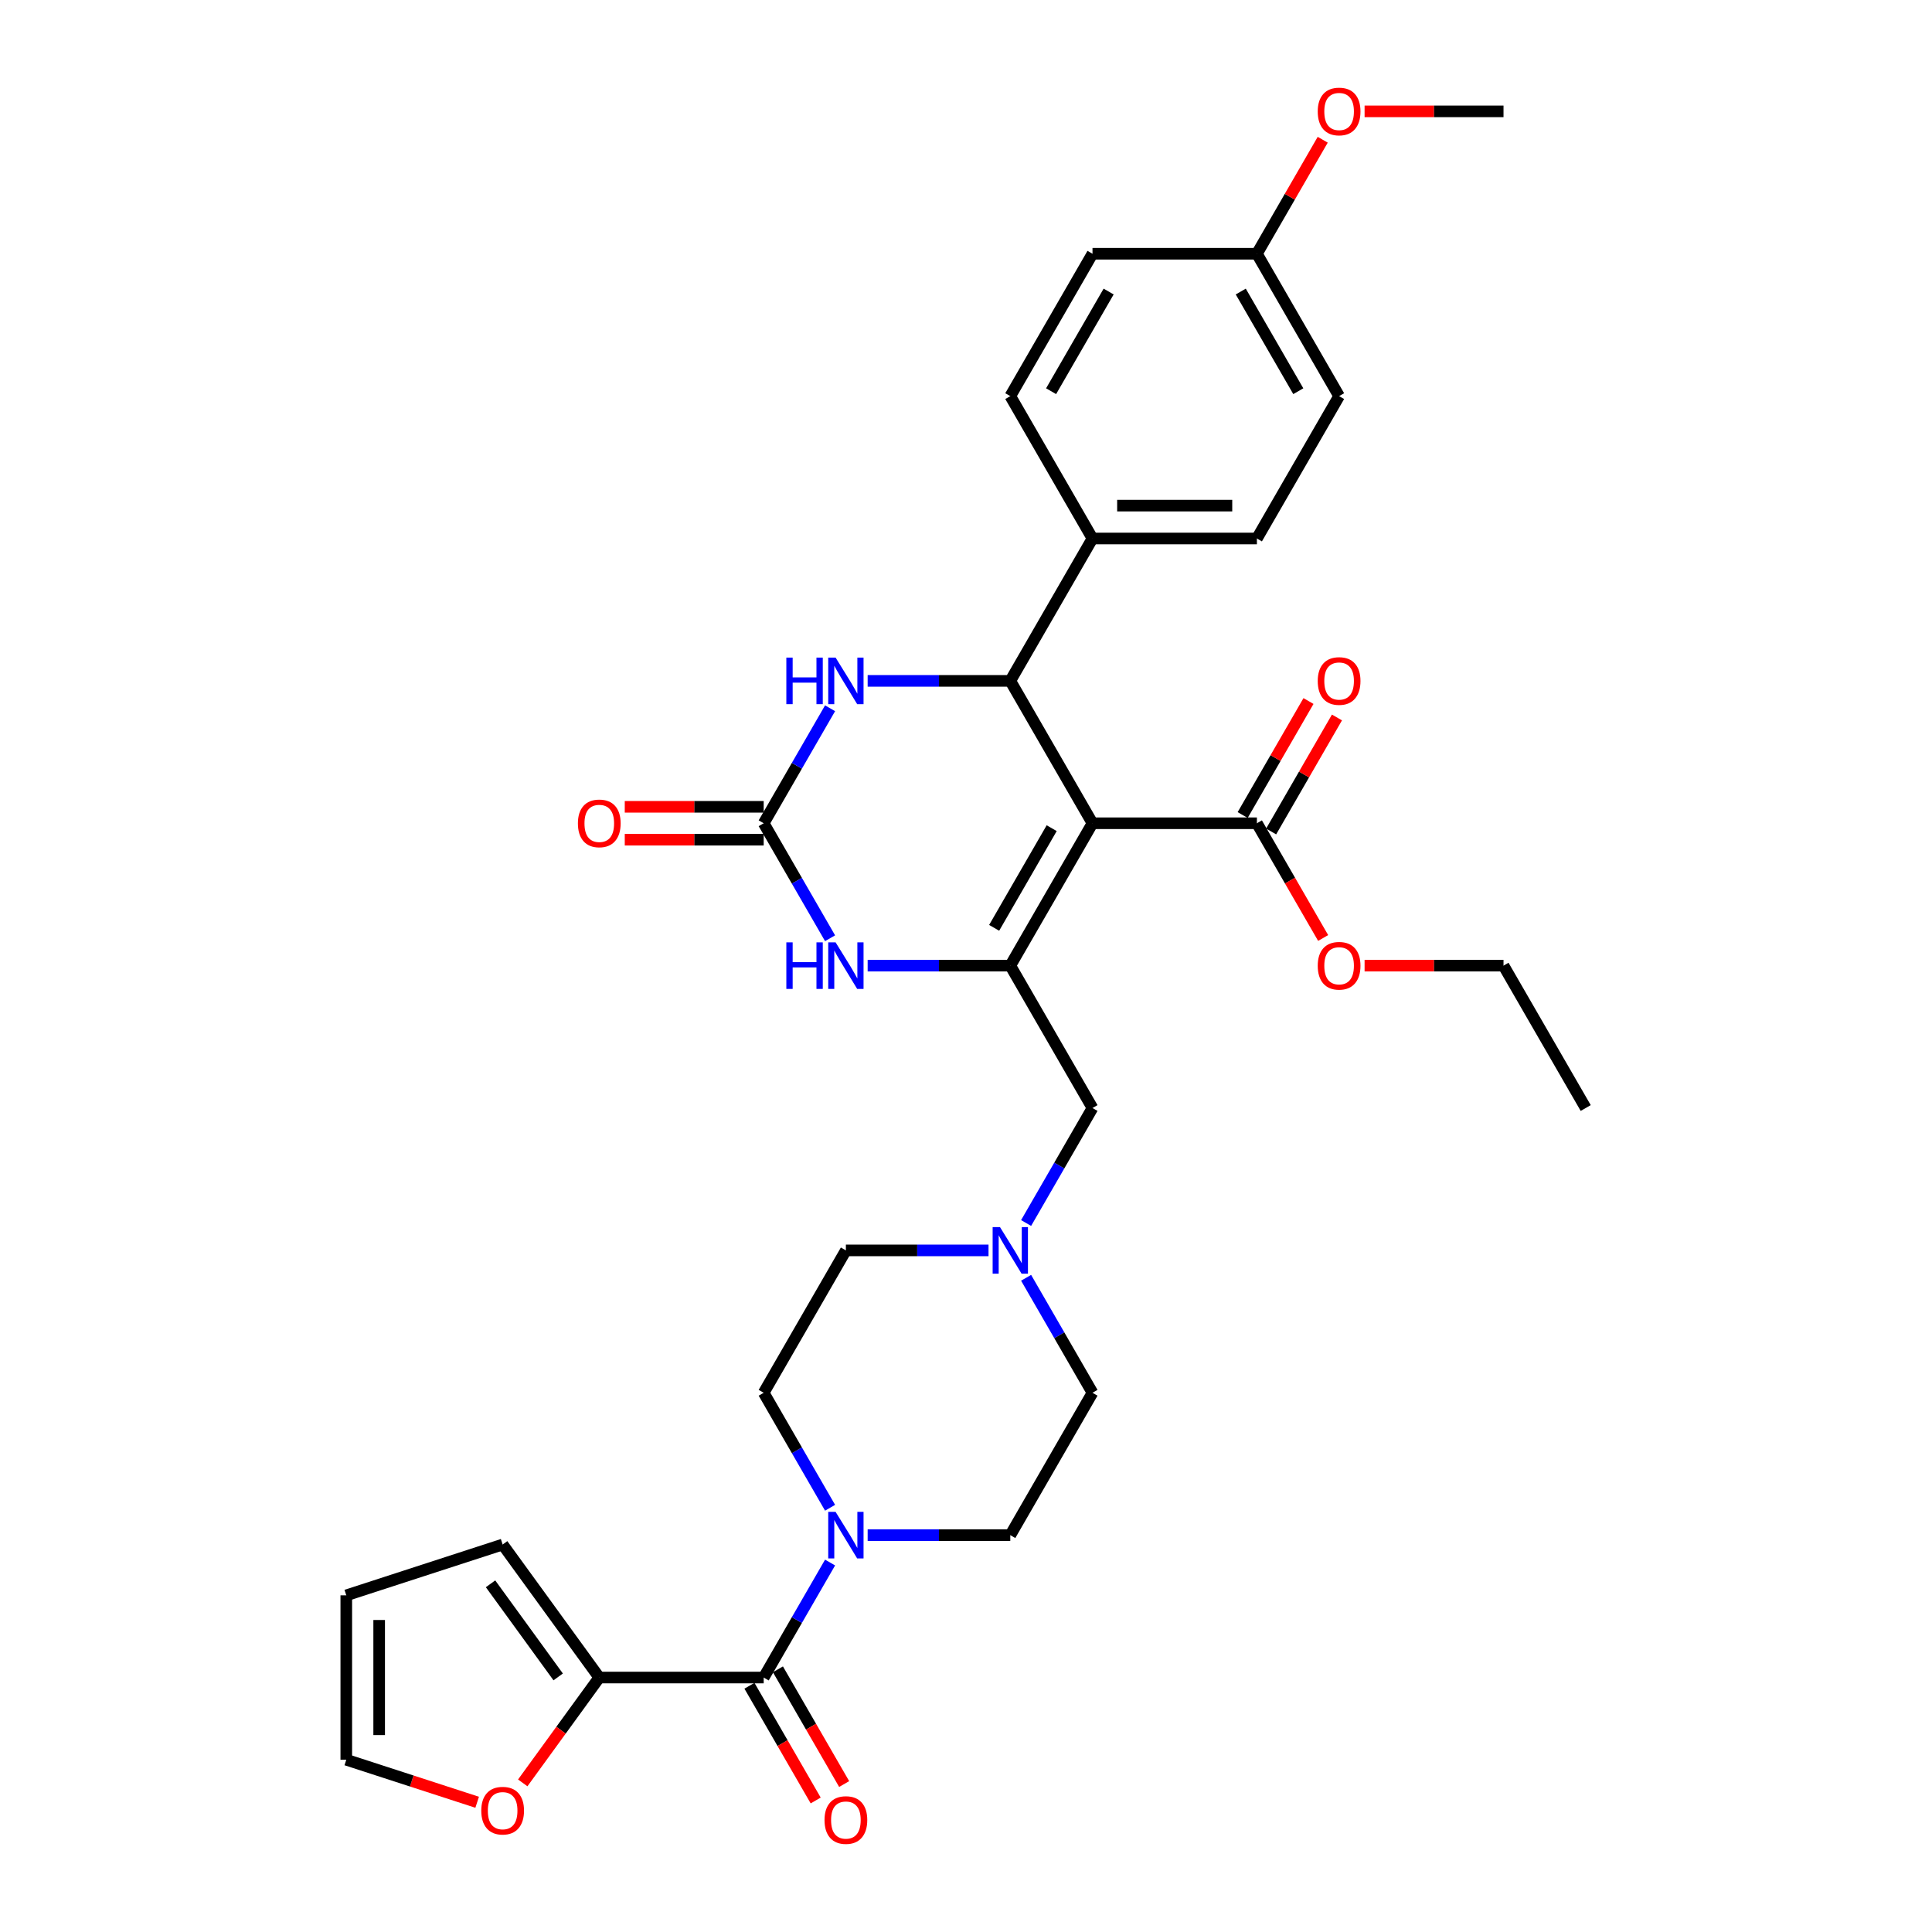 <?xml version='1.0' encoding='iso-8859-1'?>
<svg version='1.1' baseProfile='full'
              xmlns='http://www.w3.org/2000/svg'
                      xmlns:rdkit='http://www.rdkit.org/xml'
                      xmlns:xlink='http://www.w3.org/1999/xlink'
                  xml:space='preserve'
width='1000px' height='1000px' viewBox='0 0 1000 1000'>
<!-- END OF HEADER -->
<rect style='opacity:1.0;fill:#FFFFFF;stroke:none' width='1000' height='1000' x='0' y='0'> </rect>
<path class='bond-0' d='M 565.475,426.117 L 522.927,499.813' style='fill:none;fill-rule:evenodd;stroke:#000000;stroke-width:6px;stroke-linecap:butt;stroke-linejoin:miter;stroke-opacity:1' />
<path class='bond-0' d='M 544.353,428.662 L 514.57,480.249' style='fill:none;fill-rule:evenodd;stroke:#000000;stroke-width:6px;stroke-linecap:butt;stroke-linejoin:miter;stroke-opacity:1' />
<path class='bond-1' d='M 565.475,426.117 L 522.927,352.422' style='fill:none;fill-rule:evenodd;stroke:#000000;stroke-width:6px;stroke-linecap:butt;stroke-linejoin:miter;stroke-opacity:1' />
<path class='bond-7' d='M 565.475,426.117 L 650.571,426.117' style='fill:none;fill-rule:evenodd;stroke:#000000;stroke-width:6px;stroke-linecap:butt;stroke-linejoin:miter;stroke-opacity:1' />
<path class='bond-3' d='M 522.927,499.813 L 486.012,499.813' style='fill:none;fill-rule:evenodd;stroke:#000000;stroke-width:6px;stroke-linecap:butt;stroke-linejoin:miter;stroke-opacity:1' />
<path class='bond-3' d='M 486.012,499.813 L 449.097,499.813' style='fill:none;fill-rule:evenodd;stroke:#0000FF;stroke-width:6px;stroke-linecap:butt;stroke-linejoin:miter;stroke-opacity:1' />
<path class='bond-10' d='M 522.927,499.813 L 565.475,573.508' style='fill:none;fill-rule:evenodd;stroke:#000000;stroke-width:6px;stroke-linecap:butt;stroke-linejoin:miter;stroke-opacity:1' />
<path class='bond-4' d='M 522.927,352.422 L 486.012,352.422' style='fill:none;fill-rule:evenodd;stroke:#000000;stroke-width:6px;stroke-linecap:butt;stroke-linejoin:miter;stroke-opacity:1' />
<path class='bond-4' d='M 486.012,352.422 L 449.097,352.422' style='fill:none;fill-rule:evenodd;stroke:#0000FF;stroke-width:6px;stroke-linecap:butt;stroke-linejoin:miter;stroke-opacity:1' />
<path class='bond-11' d='M 522.927,352.422 L 565.475,278.727' style='fill:none;fill-rule:evenodd;stroke:#000000;stroke-width:6px;stroke-linecap:butt;stroke-linejoin:miter;stroke-opacity:1' />
<path class='bond-2' d='M 395.282,426.117 L 412.464,396.358' style='fill:none;fill-rule:evenodd;stroke:#000000;stroke-width:6px;stroke-linecap:butt;stroke-linejoin:miter;stroke-opacity:1' />
<path class='bond-2' d='M 412.464,396.358 L 429.645,366.599' style='fill:none;fill-rule:evenodd;stroke:#0000FF;stroke-width:6px;stroke-linecap:butt;stroke-linejoin:miter;stroke-opacity:1' />
<path class='bond-13' d='M 395.282,417.608 L 359.329,417.608' style='fill:none;fill-rule:evenodd;stroke:#000000;stroke-width:6px;stroke-linecap:butt;stroke-linejoin:miter;stroke-opacity:1' />
<path class='bond-13' d='M 359.329,417.608 L 323.376,417.608' style='fill:none;fill-rule:evenodd;stroke:#FF0000;stroke-width:6px;stroke-linecap:butt;stroke-linejoin:miter;stroke-opacity:1' />
<path class='bond-13' d='M 395.282,434.627 L 359.329,434.627' style='fill:none;fill-rule:evenodd;stroke:#000000;stroke-width:6px;stroke-linecap:butt;stroke-linejoin:miter;stroke-opacity:1' />
<path class='bond-13' d='M 359.329,434.627 L 323.376,434.627' style='fill:none;fill-rule:evenodd;stroke:#FF0000;stroke-width:6px;stroke-linecap:butt;stroke-linejoin:miter;stroke-opacity:1' />
<path class='bond-33' d='M 395.282,426.117 L 412.464,455.877' style='fill:none;fill-rule:evenodd;stroke:#000000;stroke-width:6px;stroke-linecap:butt;stroke-linejoin:miter;stroke-opacity:1' />
<path class='bond-33' d='M 412.464,455.877 L 429.645,485.636' style='fill:none;fill-rule:evenodd;stroke:#0000FF;stroke-width:6px;stroke-linecap:butt;stroke-linejoin:miter;stroke-opacity:1' />
<path class='bond-5' d='M 395.282,868.29 L 412.464,838.531' style='fill:none;fill-rule:evenodd;stroke:#000000;stroke-width:6px;stroke-linecap:butt;stroke-linejoin:miter;stroke-opacity:1' />
<path class='bond-5' d='M 412.464,838.531 L 429.645,808.771' style='fill:none;fill-rule:evenodd;stroke:#0000FF;stroke-width:6px;stroke-linecap:butt;stroke-linejoin:miter;stroke-opacity:1' />
<path class='bond-8' d='M 395.282,868.29 L 310.186,868.29' style='fill:none;fill-rule:evenodd;stroke:#000000;stroke-width:6px;stroke-linecap:butt;stroke-linejoin:miter;stroke-opacity:1' />
<path class='bond-14' d='M 387.913,872.545 L 405.055,902.236' style='fill:none;fill-rule:evenodd;stroke:#000000;stroke-width:6px;stroke-linecap:butt;stroke-linejoin:miter;stroke-opacity:1' />
<path class='bond-14' d='M 405.055,902.236 L 422.197,931.927' style='fill:none;fill-rule:evenodd;stroke:#FF0000;stroke-width:6px;stroke-linecap:butt;stroke-linejoin:miter;stroke-opacity:1' />
<path class='bond-14' d='M 402.652,864.035 L 419.794,893.726' style='fill:none;fill-rule:evenodd;stroke:#000000;stroke-width:6px;stroke-linecap:butt;stroke-linejoin:miter;stroke-opacity:1' />
<path class='bond-14' d='M 419.794,893.726 L 436.936,923.417' style='fill:none;fill-rule:evenodd;stroke:#FF0000;stroke-width:6px;stroke-linecap:butt;stroke-linejoin:miter;stroke-opacity:1' />
<path class='bond-6' d='M 449.097,794.594 L 486.012,794.594' style='fill:none;fill-rule:evenodd;stroke:#0000FF;stroke-width:6px;stroke-linecap:butt;stroke-linejoin:miter;stroke-opacity:1' />
<path class='bond-6' d='M 486.012,794.594 L 522.927,794.594' style='fill:none;fill-rule:evenodd;stroke:#000000;stroke-width:6px;stroke-linecap:butt;stroke-linejoin:miter;stroke-opacity:1' />
<path class='bond-35' d='M 429.645,780.417 L 412.464,750.658' style='fill:none;fill-rule:evenodd;stroke:#0000FF;stroke-width:6px;stroke-linecap:butt;stroke-linejoin:miter;stroke-opacity:1' />
<path class='bond-35' d='M 412.464,750.658 L 395.282,720.899' style='fill:none;fill-rule:evenodd;stroke:#000000;stroke-width:6px;stroke-linecap:butt;stroke-linejoin:miter;stroke-opacity:1' />
<path class='bond-18' d='M 657.94,430.372 L 674.975,400.868' style='fill:none;fill-rule:evenodd;stroke:#000000;stroke-width:6px;stroke-linecap:butt;stroke-linejoin:miter;stroke-opacity:1' />
<path class='bond-18' d='M 674.975,400.868 L 692.009,371.364' style='fill:none;fill-rule:evenodd;stroke:#FF0000;stroke-width:6px;stroke-linecap:butt;stroke-linejoin:miter;stroke-opacity:1' />
<path class='bond-18' d='M 643.201,421.863 L 660.235,392.359' style='fill:none;fill-rule:evenodd;stroke:#000000;stroke-width:6px;stroke-linecap:butt;stroke-linejoin:miter;stroke-opacity:1' />
<path class='bond-18' d='M 660.235,392.359 L 677.27,362.855' style='fill:none;fill-rule:evenodd;stroke:#FF0000;stroke-width:6px;stroke-linecap:butt;stroke-linejoin:miter;stroke-opacity:1' />
<path class='bond-25' d='M 650.571,426.117 L 667.713,455.808' style='fill:none;fill-rule:evenodd;stroke:#000000;stroke-width:6px;stroke-linecap:butt;stroke-linejoin:miter;stroke-opacity:1' />
<path class='bond-25' d='M 667.713,455.808 L 684.855,485.5' style='fill:none;fill-rule:evenodd;stroke:#FF0000;stroke-width:6px;stroke-linecap:butt;stroke-linejoin:miter;stroke-opacity:1' />
<path class='bond-12' d='M 310.186,868.29 L 290.377,895.555' style='fill:none;fill-rule:evenodd;stroke:#000000;stroke-width:6px;stroke-linecap:butt;stroke-linejoin:miter;stroke-opacity:1' />
<path class='bond-12' d='M 290.377,895.555 L 270.567,922.821' style='fill:none;fill-rule:evenodd;stroke:#FF0000;stroke-width:6px;stroke-linecap:butt;stroke-linejoin:miter;stroke-opacity:1' />
<path class='bond-15' d='M 310.186,868.29 L 260.168,799.446' style='fill:none;fill-rule:evenodd;stroke:#000000;stroke-width:6px;stroke-linecap:butt;stroke-linejoin:miter;stroke-opacity:1' />
<path class='bond-15' d='M 288.915,867.967 L 253.902,819.776' style='fill:none;fill-rule:evenodd;stroke:#000000;stroke-width:6px;stroke-linecap:butt;stroke-linejoin:miter;stroke-opacity:1' />
<path class='bond-9' d='M 531.112,633.027 L 548.293,603.267' style='fill:none;fill-rule:evenodd;stroke:#0000FF;stroke-width:6px;stroke-linecap:butt;stroke-linejoin:miter;stroke-opacity:1' />
<path class='bond-9' d='M 548.293,603.267 L 565.475,573.508' style='fill:none;fill-rule:evenodd;stroke:#000000;stroke-width:6px;stroke-linecap:butt;stroke-linejoin:miter;stroke-opacity:1' />
<path class='bond-23' d='M 511.66,647.204 L 474.745,647.204' style='fill:none;fill-rule:evenodd;stroke:#0000FF;stroke-width:6px;stroke-linecap:butt;stroke-linejoin:miter;stroke-opacity:1' />
<path class='bond-23' d='M 474.745,647.204 L 437.831,647.204' style='fill:none;fill-rule:evenodd;stroke:#000000;stroke-width:6px;stroke-linecap:butt;stroke-linejoin:miter;stroke-opacity:1' />
<path class='bond-24' d='M 531.112,661.381 L 548.293,691.14' style='fill:none;fill-rule:evenodd;stroke:#0000FF;stroke-width:6px;stroke-linecap:butt;stroke-linejoin:miter;stroke-opacity:1' />
<path class='bond-24' d='M 548.293,691.14 L 565.475,720.899' style='fill:none;fill-rule:evenodd;stroke:#000000;stroke-width:6px;stroke-linecap:butt;stroke-linejoin:miter;stroke-opacity:1' />
<path class='bond-21' d='M 565.475,278.727 L 650.571,278.727' style='fill:none;fill-rule:evenodd;stroke:#000000;stroke-width:6px;stroke-linecap:butt;stroke-linejoin:miter;stroke-opacity:1' />
<path class='bond-21' d='M 578.239,261.707 L 637.806,261.707' style='fill:none;fill-rule:evenodd;stroke:#000000;stroke-width:6px;stroke-linecap:butt;stroke-linejoin:miter;stroke-opacity:1' />
<path class='bond-22' d='M 565.475,278.727 L 522.927,205.031' style='fill:none;fill-rule:evenodd;stroke:#000000;stroke-width:6px;stroke-linecap:butt;stroke-linejoin:miter;stroke-opacity:1' />
<path class='bond-19' d='M 246.978,932.848 L 213.108,921.843' style='fill:none;fill-rule:evenodd;stroke:#FF0000;stroke-width:6px;stroke-linecap:butt;stroke-linejoin:miter;stroke-opacity:1' />
<path class='bond-19' d='M 213.108,921.843 L 179.237,910.838' style='fill:none;fill-rule:evenodd;stroke:#000000;stroke-width:6px;stroke-linecap:butt;stroke-linejoin:miter;stroke-opacity:1' />
<path class='bond-20' d='M 260.168,799.446 L 179.237,825.742' style='fill:none;fill-rule:evenodd;stroke:#000000;stroke-width:6px;stroke-linecap:butt;stroke-linejoin:miter;stroke-opacity:1' />
<path class='bond-16' d='M 522.927,794.594 L 565.475,720.899' style='fill:none;fill-rule:evenodd;stroke:#000000;stroke-width:6px;stroke-linecap:butt;stroke-linejoin:miter;stroke-opacity:1' />
<path class='bond-17' d='M 395.282,720.899 L 437.831,647.204' style='fill:none;fill-rule:evenodd;stroke:#000000;stroke-width:6px;stroke-linecap:butt;stroke-linejoin:miter;stroke-opacity:1' />
<path class='bond-36' d='M 179.237,910.838 L 179.237,825.742' style='fill:none;fill-rule:evenodd;stroke:#000000;stroke-width:6px;stroke-linecap:butt;stroke-linejoin:miter;stroke-opacity:1' />
<path class='bond-36' d='M 196.256,898.073 L 196.256,838.506' style='fill:none;fill-rule:evenodd;stroke:#000000;stroke-width:6px;stroke-linecap:butt;stroke-linejoin:miter;stroke-opacity:1' />
<path class='bond-27' d='M 650.571,278.727 L 693.119,205.031' style='fill:none;fill-rule:evenodd;stroke:#000000;stroke-width:6px;stroke-linecap:butt;stroke-linejoin:miter;stroke-opacity:1' />
<path class='bond-28' d='M 522.927,205.031 L 565.475,131.336' style='fill:none;fill-rule:evenodd;stroke:#000000;stroke-width:6px;stroke-linecap:butt;stroke-linejoin:miter;stroke-opacity:1' />
<path class='bond-28' d='M 544.048,202.486 L 573.832,150.9' style='fill:none;fill-rule:evenodd;stroke:#000000;stroke-width:6px;stroke-linecap:butt;stroke-linejoin:miter;stroke-opacity:1' />
<path class='bond-30' d='M 706.309,499.813 L 742.262,499.813' style='fill:none;fill-rule:evenodd;stroke:#FF0000;stroke-width:6px;stroke-linecap:butt;stroke-linejoin:miter;stroke-opacity:1' />
<path class='bond-30' d='M 742.262,499.813 L 778.215,499.813' style='fill:none;fill-rule:evenodd;stroke:#000000;stroke-width:6px;stroke-linecap:butt;stroke-linejoin:miter;stroke-opacity:1' />
<path class='bond-26' d='M 650.571,131.336 L 565.475,131.336' style='fill:none;fill-rule:evenodd;stroke:#000000;stroke-width:6px;stroke-linecap:butt;stroke-linejoin:miter;stroke-opacity:1' />
<path class='bond-29' d='M 650.571,131.336 L 667.605,101.832' style='fill:none;fill-rule:evenodd;stroke:#000000;stroke-width:6px;stroke-linecap:butt;stroke-linejoin:miter;stroke-opacity:1' />
<path class='bond-29' d='M 667.605,101.832 L 684.639,72.328' style='fill:none;fill-rule:evenodd;stroke:#FF0000;stroke-width:6px;stroke-linecap:butt;stroke-linejoin:miter;stroke-opacity:1' />
<path class='bond-34' d='M 650.571,131.336 L 693.119,205.031' style='fill:none;fill-rule:evenodd;stroke:#000000;stroke-width:6px;stroke-linecap:butt;stroke-linejoin:miter;stroke-opacity:1' />
<path class='bond-34' d='M 642.214,150.9 L 671.998,202.486' style='fill:none;fill-rule:evenodd;stroke:#000000;stroke-width:6px;stroke-linecap:butt;stroke-linejoin:miter;stroke-opacity:1' />
<path class='bond-31' d='M 706.309,57.64 L 742.262,57.64' style='fill:none;fill-rule:evenodd;stroke:#FF0000;stroke-width:6px;stroke-linecap:butt;stroke-linejoin:miter;stroke-opacity:1' />
<path class='bond-31' d='M 742.262,57.64 L 778.215,57.64' style='fill:none;fill-rule:evenodd;stroke:#000000;stroke-width:6px;stroke-linecap:butt;stroke-linejoin:miter;stroke-opacity:1' />
<path class='bond-32' d='M 778.215,499.813 L 820.763,573.508' style='fill:none;fill-rule:evenodd;stroke:#000000;stroke-width:6px;stroke-linecap:butt;stroke-linejoin:miter;stroke-opacity:1' />
<path  class='atom-4' d='M 407.009 487.763
L 410.276 487.763
L 410.276 498.009
L 422.598 498.009
L 422.598 487.763
L 425.866 487.763
L 425.866 511.862
L 422.598 511.862
L 422.598 500.732
L 410.276 500.732
L 410.276 511.862
L 407.009 511.862
L 407.009 487.763
' fill='#0000FF'/>
<path  class='atom-4' d='M 432.504 487.763
L 440.4 500.528
Q 441.183 501.787, 442.443 504.068
Q 443.702 506.348, 443.77 506.484
L 443.77 487.763
L 446.97 487.763
L 446.97 511.862
L 443.668 511.862
L 435.193 497.907
Q 434.205 496.273, 433.15 494.401
Q 432.129 492.529, 431.823 491.95
L 431.823 511.862
L 428.691 511.862
L 428.691 487.763
L 432.504 487.763
' fill='#0000FF'/>
<path  class='atom-5' d='M 407.009 340.372
L 410.276 340.372
L 410.276 350.618
L 422.598 350.618
L 422.598 340.372
L 425.866 340.372
L 425.866 364.472
L 422.598 364.472
L 422.598 353.341
L 410.276 353.341
L 410.276 364.472
L 407.009 364.472
L 407.009 340.372
' fill='#0000FF'/>
<path  class='atom-5' d='M 432.504 340.372
L 440.4 353.137
Q 441.183 354.396, 442.443 356.677
Q 443.702 358.957, 443.77 359.093
L 443.77 340.372
L 446.97 340.372
L 446.97 364.472
L 443.668 364.472
L 435.193 350.516
Q 434.205 348.882, 433.15 347.01
Q 432.129 345.138, 431.823 344.559
L 431.823 364.472
L 428.691 364.472
L 428.691 340.372
L 432.504 340.372
' fill='#0000FF'/>
<path  class='atom-7' d='M 432.504 782.545
L 440.4 795.309
Q 441.183 796.569, 442.443 798.849
Q 443.702 801.13, 443.77 801.266
L 443.77 782.545
L 446.97 782.545
L 446.97 806.644
L 443.668 806.644
L 435.193 792.688
Q 434.205 791.054, 433.15 789.182
Q 432.129 787.31, 431.823 786.732
L 431.823 806.644
L 428.691 806.644
L 428.691 782.545
L 432.504 782.545
' fill='#0000FF'/>
<path  class='atom-10' d='M 517.6 635.154
L 525.497 647.918
Q 526.279 649.178, 527.539 651.458
Q 528.798 653.739, 528.866 653.875
L 528.866 635.154
L 532.066 635.154
L 532.066 659.253
L 528.764 659.253
L 520.289 645.297
Q 519.302 643.664, 518.246 641.792
Q 517.225 639.919, 516.919 639.341
L 516.919 659.253
L 513.787 659.253
L 513.787 635.154
L 517.6 635.154
' fill='#0000FF'/>
<path  class='atom-13' d='M 249.106 937.202
Q 249.106 931.416, 251.965 928.182
Q 254.824 924.948, 260.168 924.948
Q 265.512 924.948, 268.371 928.182
Q 271.231 931.416, 271.231 937.202
Q 271.231 943.057, 268.337 946.393
Q 265.444 949.694, 260.168 949.694
Q 254.858 949.694, 251.965 946.393
Q 249.106 943.091, 249.106 937.202
M 260.168 946.971
Q 263.844 946.971, 265.818 944.52
Q 267.827 942.036, 267.827 937.202
Q 267.827 932.471, 265.818 930.088
Q 263.844 927.671, 260.168 927.671
Q 256.492 927.671, 254.484 930.054
Q 252.509 932.437, 252.509 937.202
Q 252.509 942.07, 254.484 944.52
Q 256.492 946.971, 260.168 946.971
' fill='#FF0000'/>
<path  class='atom-14' d='M 299.124 426.185
Q 299.124 420.399, 301.983 417.165
Q 304.842 413.932, 310.186 413.932
Q 315.53 413.932, 318.39 417.165
Q 321.249 420.399, 321.249 426.185
Q 321.249 432.04, 318.356 435.376
Q 315.462 438.678, 310.186 438.678
Q 304.876 438.678, 301.983 435.376
Q 299.124 432.074, 299.124 426.185
M 310.186 435.954
Q 313.862 435.954, 315.837 433.504
Q 317.845 431.019, 317.845 426.185
Q 317.845 421.454, 315.837 419.071
Q 313.862 416.655, 310.186 416.655
Q 306.51 416.655, 304.502 419.037
Q 302.528 421.42, 302.528 426.185
Q 302.528 431.053, 304.502 433.504
Q 306.51 435.954, 310.186 435.954
' fill='#FF0000'/>
<path  class='atom-15' d='M 426.768 942.053
Q 426.768 936.267, 429.627 933.033
Q 432.487 929.799, 437.831 929.799
Q 443.175 929.799, 446.034 933.033
Q 448.893 936.267, 448.893 942.053
Q 448.893 947.908, 446 951.244
Q 443.107 954.545, 437.831 954.545
Q 432.521 954.545, 429.627 951.244
Q 426.768 947.942, 426.768 942.053
M 437.831 951.822
Q 441.507 951.822, 443.481 949.372
Q 445.489 946.887, 445.489 942.053
Q 445.489 937.322, 443.481 934.939
Q 441.507 932.523, 437.831 932.523
Q 434.154 932.523, 432.146 934.905
Q 430.172 937.288, 430.172 942.053
Q 430.172 946.921, 432.146 949.372
Q 434.154 951.822, 437.831 951.822
' fill='#FF0000'/>
<path  class='atom-19' d='M 682.056 352.49
Q 682.056 346.704, 684.916 343.47
Q 687.775 340.236, 693.119 340.236
Q 698.463 340.236, 701.322 343.47
Q 704.181 346.704, 704.181 352.49
Q 704.181 358.345, 701.288 361.68
Q 698.395 364.982, 693.119 364.982
Q 687.809 364.982, 684.916 361.68
Q 682.056 358.379, 682.056 352.49
M 693.119 362.259
Q 696.795 362.259, 698.769 359.808
Q 700.778 357.324, 700.778 352.49
Q 700.778 347.759, 698.769 345.376
Q 696.795 342.959, 693.119 342.959
Q 689.443 342.959, 687.435 345.342
Q 685.46 347.725, 685.46 352.49
Q 685.46 357.358, 687.435 359.808
Q 689.443 362.259, 693.119 362.259
' fill='#FF0000'/>
<path  class='atom-26' d='M 682.056 499.881
Q 682.056 494.094, 684.916 490.861
Q 687.775 487.627, 693.119 487.627
Q 698.463 487.627, 701.322 490.861
Q 704.181 494.094, 704.181 499.881
Q 704.181 505.735, 701.288 509.071
Q 698.395 512.373, 693.119 512.373
Q 687.809 512.373, 684.916 509.071
Q 682.056 505.77, 682.056 499.881
M 693.119 509.65
Q 696.795 509.65, 698.769 507.199
Q 700.778 504.714, 700.778 499.881
Q 700.778 495.15, 698.769 492.767
Q 696.795 490.35, 693.119 490.35
Q 689.443 490.35, 687.435 492.733
Q 685.46 495.115, 685.46 499.881
Q 685.46 504.748, 687.435 507.199
Q 689.443 509.65, 693.119 509.65
' fill='#FF0000'/>
<path  class='atom-30' d='M 682.056 57.708
Q 682.056 51.922, 684.916 48.688
Q 687.775 45.455, 693.119 45.455
Q 698.463 45.455, 701.322 48.688
Q 704.181 51.922, 704.181 57.708
Q 704.181 63.563, 701.288 66.899
Q 698.395 70.201, 693.119 70.201
Q 687.809 70.201, 684.916 66.899
Q 682.056 63.597, 682.056 57.708
M 693.119 67.477
Q 696.795 67.477, 698.769 65.027
Q 700.778 62.542, 700.778 57.708
Q 700.778 52.977, 698.769 50.594
Q 696.795 48.178, 693.119 48.178
Q 689.443 48.178, 687.435 50.56
Q 685.46 52.943, 685.46 57.708
Q 685.46 62.576, 687.435 65.027
Q 689.443 67.477, 693.119 67.477
' fill='#FF0000'/>
</svg>
